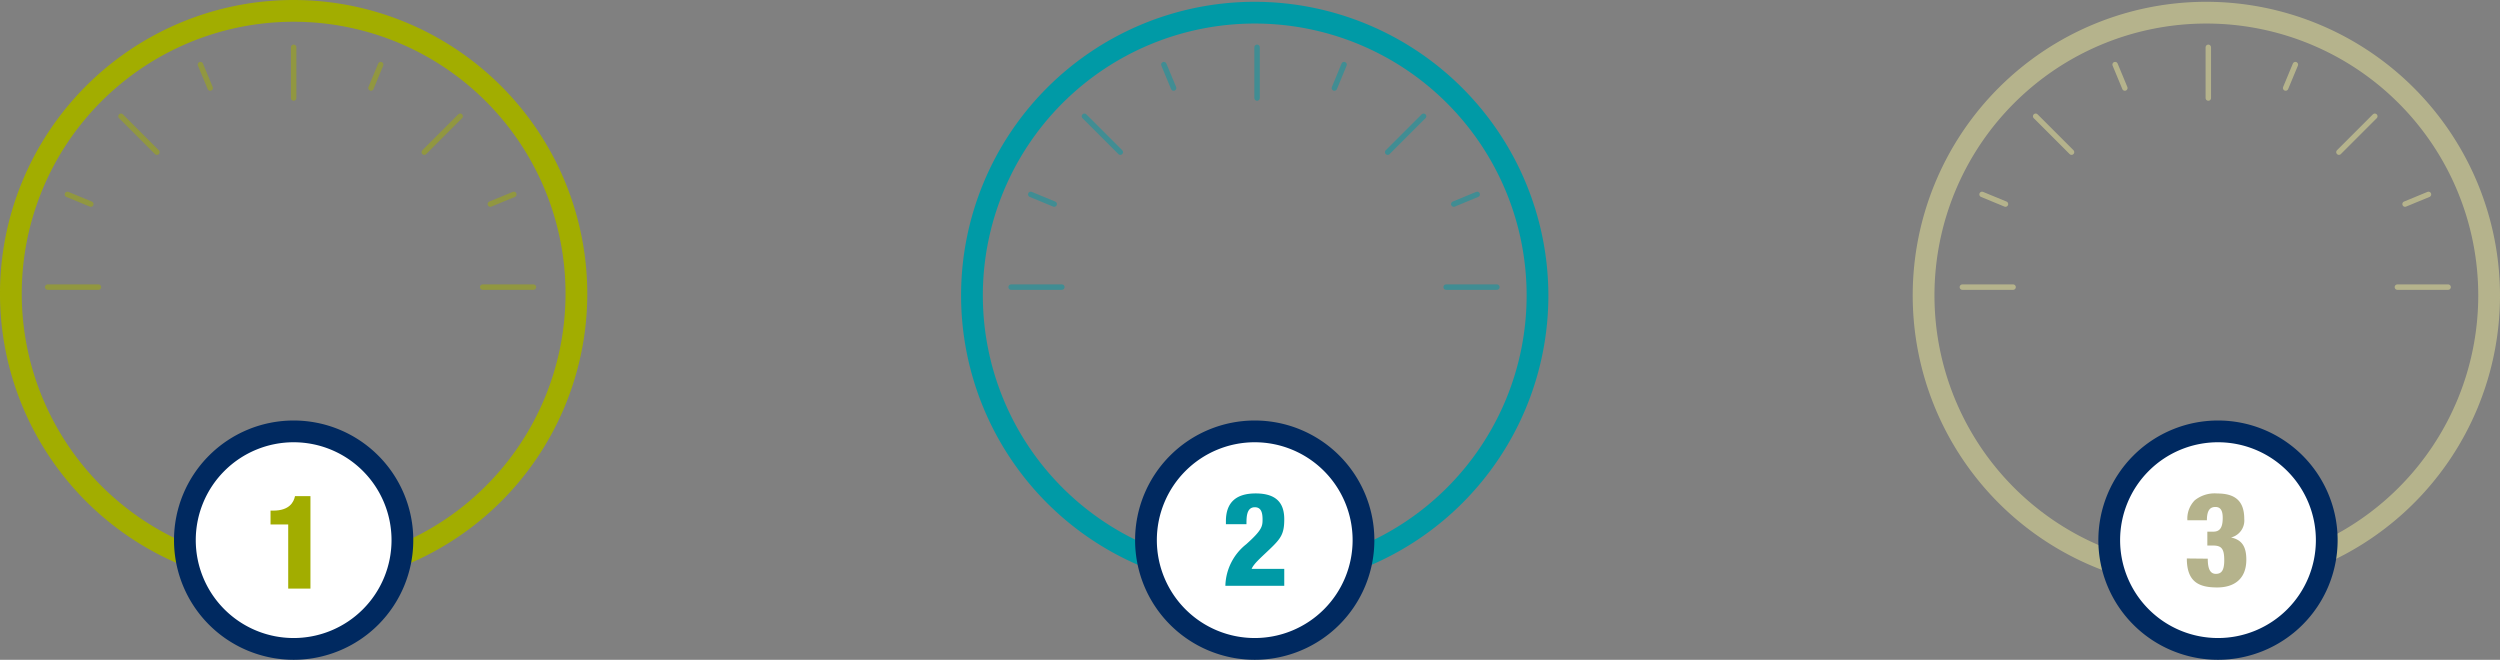 <svg xmlns="http://www.w3.org/2000/svg" width="459.74" height="121.33" viewBox="0 0 459.74 121.33"><rect x="0" y="0" width="459.74" height="121.33" fill="#808080" stroke="none"/><defs><style>.a{fill:#a2ad00;}.b{fill:#009aa6;}.c{fill:#b5b38c;}.d{fill:#fff;}.e{fill:#002960;}.f{opacity:0.5;}.g,.h,.i{fill:none;stroke-linecap:round;stroke-miterlimit:10;}.g{stroke:#a2ad00;}.h{stroke:#009aa6;}.i{stroke:#b5b38c;}</style></defs><title>Revised speedometers</title><path class="a" d="M54,4A50,50,0,1,1,4,54,50,50,0,0,1,54,4m0-4a54,54,0,1,0,54,54A54.06,54.06,0,0,0,54,0Z"/><path class="b" d="M230.74,4.33a50,50,0,1,1-50,50,50,50,0,0,1,50-50m0-4a54,54,0,1,0,54,54,54.07,54.07,0,0,0-54-54Z"/><path class="c" d="M405.74,4.33a50,50,0,1,1-50,50,50,50,0,0,1,50-50m0-4a54,54,0,1,0,54,54,54.07,54.07,0,0,0-54-54Z"/><circle class="d" cx="54" cy="99.33" r="20"/><path class="e" d="M54,81.33a18,18,0,1,1-18,18,18,18,0,0,1,18-18m0-4a22,22,0,1,0,22,22,22,22,0,0,0-22-22Z"/><path class="a" d="M53,96.45H49.75V93.9h.5c3,0,3.77-1.58,4-2.66h2.84v17H53Z"/><circle class="d" cx="230.74" cy="99.33" r="20"/><path class="e" d="M230.74,81.33a18,18,0,1,1-18,18,18,18,0,0,1,18-18m0-4a22,22,0,1,0,22,22,22,22,0,0,0-22-22Z"/><circle class="d" cx="407.88" cy="99.33" r="20"/><path class="e" d="M407.88,81.33a18,18,0,1,1-18,18,18,18,0,0,1,18-18m0-4a22,22,0,1,0,22,22,22,22,0,0,0-22-22Z"/><path class="b" d="M225.44,96.4v-.55q0-5.11,5.47-5.11c4.13,0,5.26,2.09,5.26,4.75s-.58,3.51-2.69,5.52c-1.66,1.59-2.9,2.64-3.31,3.6h6v3.12H225.34a10.07,10.07,0,0,1,3.84-7.65c2.91-2.6,3-3.29,3-4.56s-.27-2.24-1.42-2.24c-1.54,0-1.54,1.83-1.54,3.12Z"/><path class="c" d="M406,102.74c0,1.51.27,2.79,1.49,2.79,1,0,1.54-.58,1.54-2.5,0-2.18-.53-2.71-2.11-2.71h-1V97.77h1.1c1.3,0,1.73-.89,1.73-2.54,0-1.35-.41-2-1.34-2s-1.57.53-1.57,2.45h-3.59A4.81,4.81,0,0,1,403.61,92a5.85,5.85,0,0,1,4.15-1.25c3.32,0,4.95,1.42,4.95,4.68a3.21,3.21,0,0,1-2.43,3.41v0c2,.43,2.81,1.68,2.81,4.08,0,3.67-2.37,5.11-5.35,5.11-3.36,0-5.59-1-5.59-5.33Z"/><g class="f"><line class="g" x1="54" y1="8.7" x2="54" y2="18.03"/><line class="g" x1="36.86" y1="11.88" x2="38.65" y2="16.19"/><line class="g" x1="22.25" y1="21.38" x2="28.85" y2="27.98"/><line class="g" x1="12.39" y1="35.75" x2="16.7" y2="37.53"/><line class="g" x1="8.77" y1="52.8" x2="18.1" y2="52.8"/><line class="g" x1="70.01" y1="11.88" x2="68.22" y2="16.19"/><line class="g" x1="84.62" y1="21.38" x2="78.02" y2="27.98"/><line class="g" x1="94.49" y1="35.75" x2="90.17" y2="37.53"/><line class="g" x1="98.1" y1="52.8" x2="88.77" y2="52.8"/></g><g class="f"><line class="h" x1="231.17" y1="8.7" x2="231.17" y2="18.03"/><line class="h" x1="214.03" y1="11.88" x2="215.82" y2="16.19"/><line class="h" x1="199.42" y1="21.38" x2="206.02" y2="27.98"/><line class="h" x1="189.55" y1="35.75" x2="193.86" y2="37.53"/><line class="h" x1="185.94" y1="52.8" x2="195.27" y2="52.8"/><line class="h" x1="247.17" y1="11.88" x2="245.39" y2="16.19"/><line class="h" x1="261.79" y1="21.38" x2="255.19" y2="27.98"/><line class="h" x1="271.65" y1="35.75" x2="267.34" y2="37.53"/><line class="h" x1="275.27" y1="52.8" x2="265.94" y2="52.8"/></g><line class="i" x1="406.1" y1="8.7" x2="406.1" y2="18.03"/><line class="i" x1="388.96" y1="11.88" x2="390.75" y2="16.19"/><line class="i" x1="374.35" y1="21.38" x2="380.95" y2="27.98"/><line class="i" x1="364.49" y1="35.75" x2="368.8" y2="37.53"/><line class="i" x1="360.87" y1="52.8" x2="370.2" y2="52.8"/><line class="i" x1="422.11" y1="11.88" x2="420.32" y2="16.19"/><line class="i" x1="436.72" y1="21.38" x2="430.12" y2="27.98"/><line class="i" x1="446.59" y1="35.75" x2="442.28" y2="37.53"/><line class="i" x1="450.2" y1="52.8" x2="440.87" y2="52.8"/></svg>
